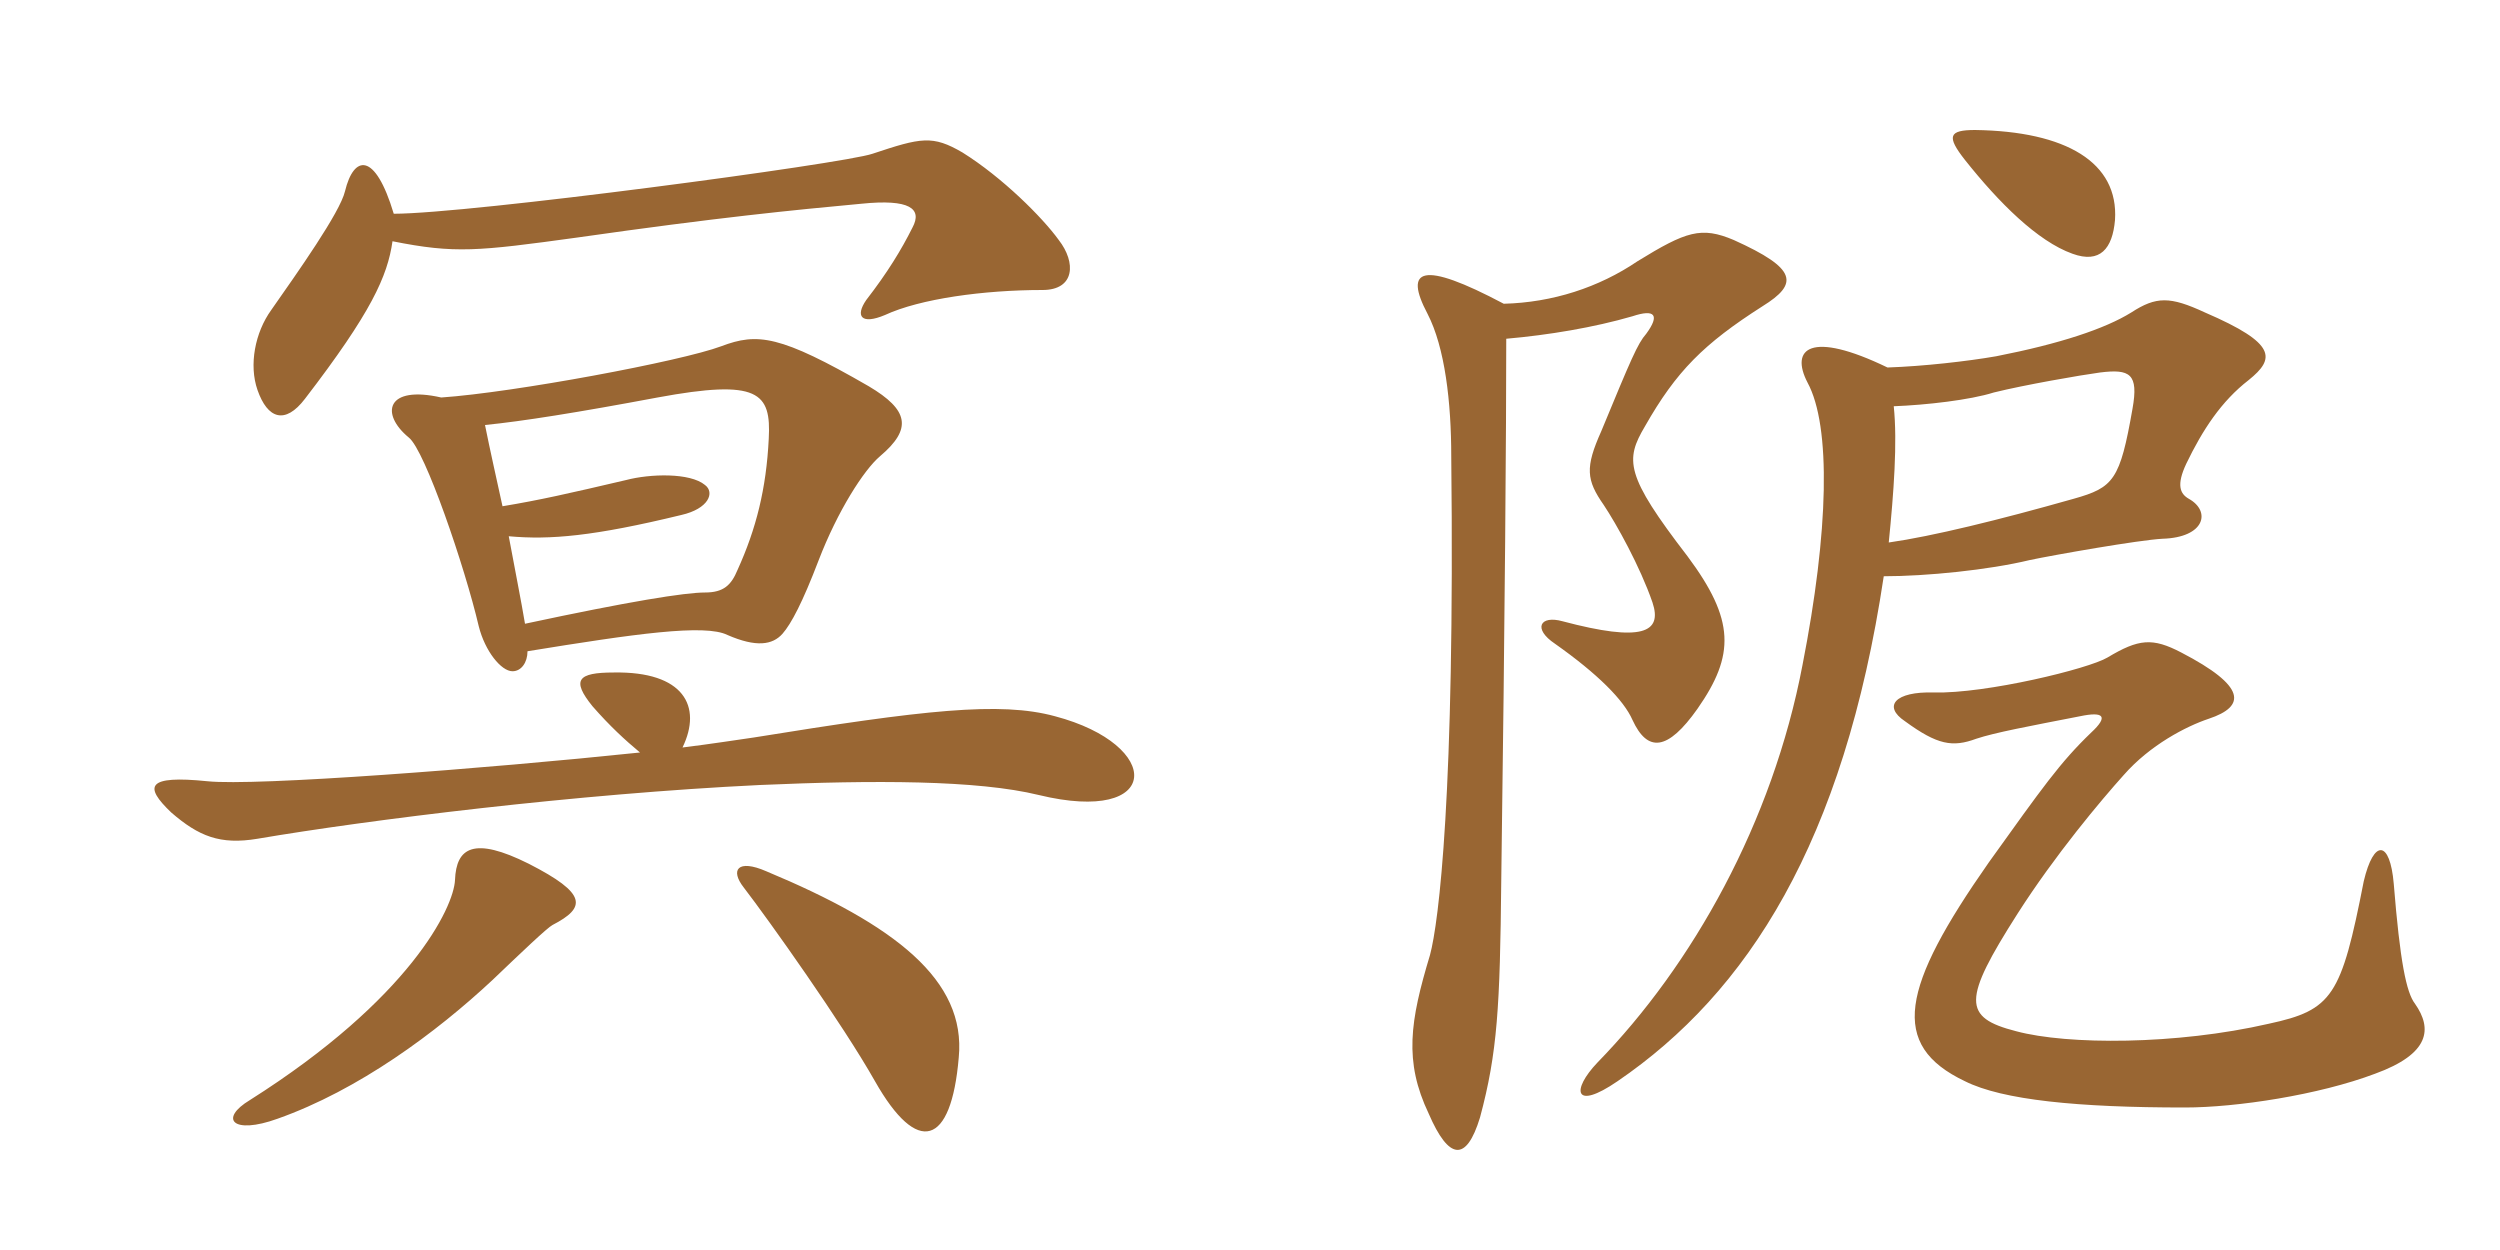 <svg xmlns="http://www.w3.org/2000/svg" xmlns:xlink="http://www.w3.org/1999/xlink" width="300" height="150"><path fill="#996633" padding="10" d="M127.05 28.80C125.10 26.10 120.30 21.30 115.50 18.30C111.90 16.20 110.55 16.50 104.70 18.45C101.25 19.65 56.25 25.65 47.25 25.65C45 18.15 42.45 18.60 41.40 22.95C40.80 25.50 35.70 32.70 32.55 37.20C30.60 39.90 29.85 43.80 30.90 46.80C32.10 50.25 34.20 51 36.60 47.85C44.55 37.50 46.50 33.15 47.10 28.95C54.60 30.45 57.30 30.15 69.30 28.50C86.10 26.10 95.25 25.20 103.35 24.45C109.20 23.85 110.70 25.05 109.50 27.30C108.15 30 106.50 32.70 103.95 36C102.60 37.95 103.35 39 106.20 37.80C110.40 35.85 118.05 34.80 125.10 34.80C129 34.80 129.15 31.50 127.05 28.80ZM105.60 54.75C109.50 51.45 109.05 49.20 104.25 46.35C93.60 40.20 90.90 39.90 86.55 41.55C81.75 43.35 61.65 47.10 52.95 47.70C46.35 46.20 45.60 49.65 49.05 52.50C51 54 55.80 68.10 57.45 75.15C58.20 78.15 60.15 80.55 61.50 80.55C62.55 80.55 63.30 79.50 63.30 78.15C76.20 76.05 84.60 74.85 87.30 76.20C90.75 77.70 92.70 77.40 93.90 76.05C94.95 74.85 96.30 72.30 98.25 67.20C100.50 61.35 103.65 56.40 105.60 54.75ZM126.60 85.95C120 84.15 110.85 85.20 90.45 88.50C88.35 88.80 85.50 89.25 81.90 89.70C84.30 84.75 82.05 80.55 73.65 80.70C69.30 80.70 68.55 81.60 71.10 84.75C73.20 87.15 75 88.80 76.80 90.30C58.20 92.25 30.60 94.35 24.90 93.75C17.55 93 17.25 94.35 20.55 97.50C23.85 100.35 26.40 101.40 30.90 100.65C44.10 98.40 69.30 95.25 91.20 94.20C104.85 93.60 117.30 93.60 124.65 95.40C139.50 99 139.65 89.40 126.60 85.95ZM66.30 111C70.35 108.90 70.50 107.25 63.45 103.65C56.85 100.35 54.75 101.70 54.60 105.60C54.45 108.90 49.20 119.85 30 132C26.25 134.25 27.90 136.20 33.30 134.25C43.05 130.80 52.35 123.90 59.10 117.60C62.55 114.30 65.70 111.30 66.30 111ZM115.05 126.90C115.95 117.60 107.40 111 91.95 104.55C88.50 103.05 87.60 104.40 89.25 106.50C92.25 110.40 101.10 122.85 105 129.75C110.10 138.75 114.15 137.55 115.05 126.90ZM92.25 52.65C91.95 58.65 90.75 63.45 88.50 68.40C87.75 70.20 86.85 71.10 84.60 71.10C82.20 71.10 75.60 72.15 63 74.85C62.55 72.15 61.80 68.40 61.05 64.35C66 64.80 71.25 64.35 81.75 61.80C85.05 61.05 85.80 59.10 84.60 58.20C82.80 56.70 78 56.85 75.15 57.60C68.10 59.25 64.80 60 60.30 60.75C59.55 57.30 58.80 54 58.20 51C62.70 50.55 69.30 49.50 78.90 47.70C91.05 45.45 92.55 47.10 92.25 52.65ZM180.45 36.45C170.55 31.20 168.45 32.25 171.30 37.65C173.40 41.70 174.15 48.30 174.15 54.75C174.60 95.25 172.65 110.70 171.60 114.60C169.20 122.55 168.45 127.35 171.45 133.65C173.85 139.20 175.95 139.50 177.60 134.10C179.70 126.30 180 120.75 180.15 105.75C180.60 73.05 180.75 51.45 180.75 40.65C185.85 40.20 191.25 39.30 195.90 37.95C198.60 37.05 199.20 37.80 197.55 40.05C196.50 41.25 195.75 43.05 192.15 51.75C190.20 56.10 190.35 57.60 192.45 60.60C193.95 62.85 196.80 67.95 198.30 72.30C199.50 75.90 197.10 77.10 187.50 74.55C184.80 73.80 183.90 75.45 186.60 77.25C191.70 80.85 194.85 84 195.90 86.40C197.70 90.30 200.10 90.15 203.70 85.05C208.20 78.60 208.20 74.40 202.50 66.75C195 57 195 55.20 197.40 51.15C201.15 44.55 204.45 41.25 211.50 36.75C215.85 34.05 215.70 32.25 208.05 28.80C204.15 27.15 202.35 27.75 196.50 31.35C191.85 34.50 186.30 36.30 180.45 36.45ZM289.80 120.45C288.75 119.10 288 115.35 287.25 106.05C286.80 100.80 284.85 100.65 283.65 105.75C280.95 119.55 279.90 121.20 272.25 122.85C261.15 125.40 248.10 125.40 241.95 123.75C235.50 122.10 235.50 120 242.10 109.65C246.60 102.60 252.15 96 254.85 93C258 89.40 262.35 87.15 265.05 86.25C269.55 84.75 269.55 82.35 261.75 78.30C258.30 76.50 256.65 76.65 252.90 78.90C250.65 80.25 238.35 83.25 232.05 83.10C227.40 82.95 225.90 84.75 228.60 86.55C232.50 89.40 234.30 89.70 237.15 88.65C239.40 87.90 243.45 87.15 249.60 85.95C252.45 85.35 253.05 85.95 250.95 87.90C247.20 91.50 245.10 94.50 238.65 103.50C228.15 118.50 226.65 125.40 235.80 129.75C240.30 132 249.30 132.90 262.20 132.90C268.35 132.90 278.25 131.40 285 128.85C291.60 126.45 291.90 123.45 289.80 120.45ZM253.80 26.40C254.25 19.50 247.95 15.75 237 15.60C233.85 15.60 233.55 16.35 235.80 19.20C239.85 24.30 244.50 28.95 248.70 30.45C252 31.65 253.50 29.85 253.80 26.40ZM226.50 44.10C217.20 39.60 214.80 41.85 216.90 45.90C219.75 51.15 219.45 63.75 216.30 79.80C212.70 98.70 203.10 115.80 191.70 127.50C188.55 130.80 188.85 133.35 194.10 129.75C209.70 119.10 221.25 101.10 226.05 69.15C231.15 69.15 238.65 68.40 243.60 67.20C246.45 66.60 256.65 64.80 259.50 64.65C264.60 64.50 265.35 61.35 262.65 59.85C261.60 59.25 261.15 58.20 262.35 55.65C264.30 51.60 266.55 48.15 269.85 45.60C273 43.05 273.30 41.25 264.60 37.50C260.40 35.55 258.75 35.55 255.75 37.50C252.60 39.45 247.20 41.25 239.55 42.75C236.10 43.35 230.85 43.95 226.50 44.10ZM226.65 65.10C227.25 59.10 227.70 53.10 227.25 48.75C231.15 48.60 236.40 48 239.25 47.10C242.85 46.20 249.75 45 252 44.70C255.60 44.25 256.65 44.85 255.90 49.05C254.40 57.60 253.65 58.50 248.85 59.85C239.85 62.40 231.90 64.35 226.65 65.10Z"/></svg>